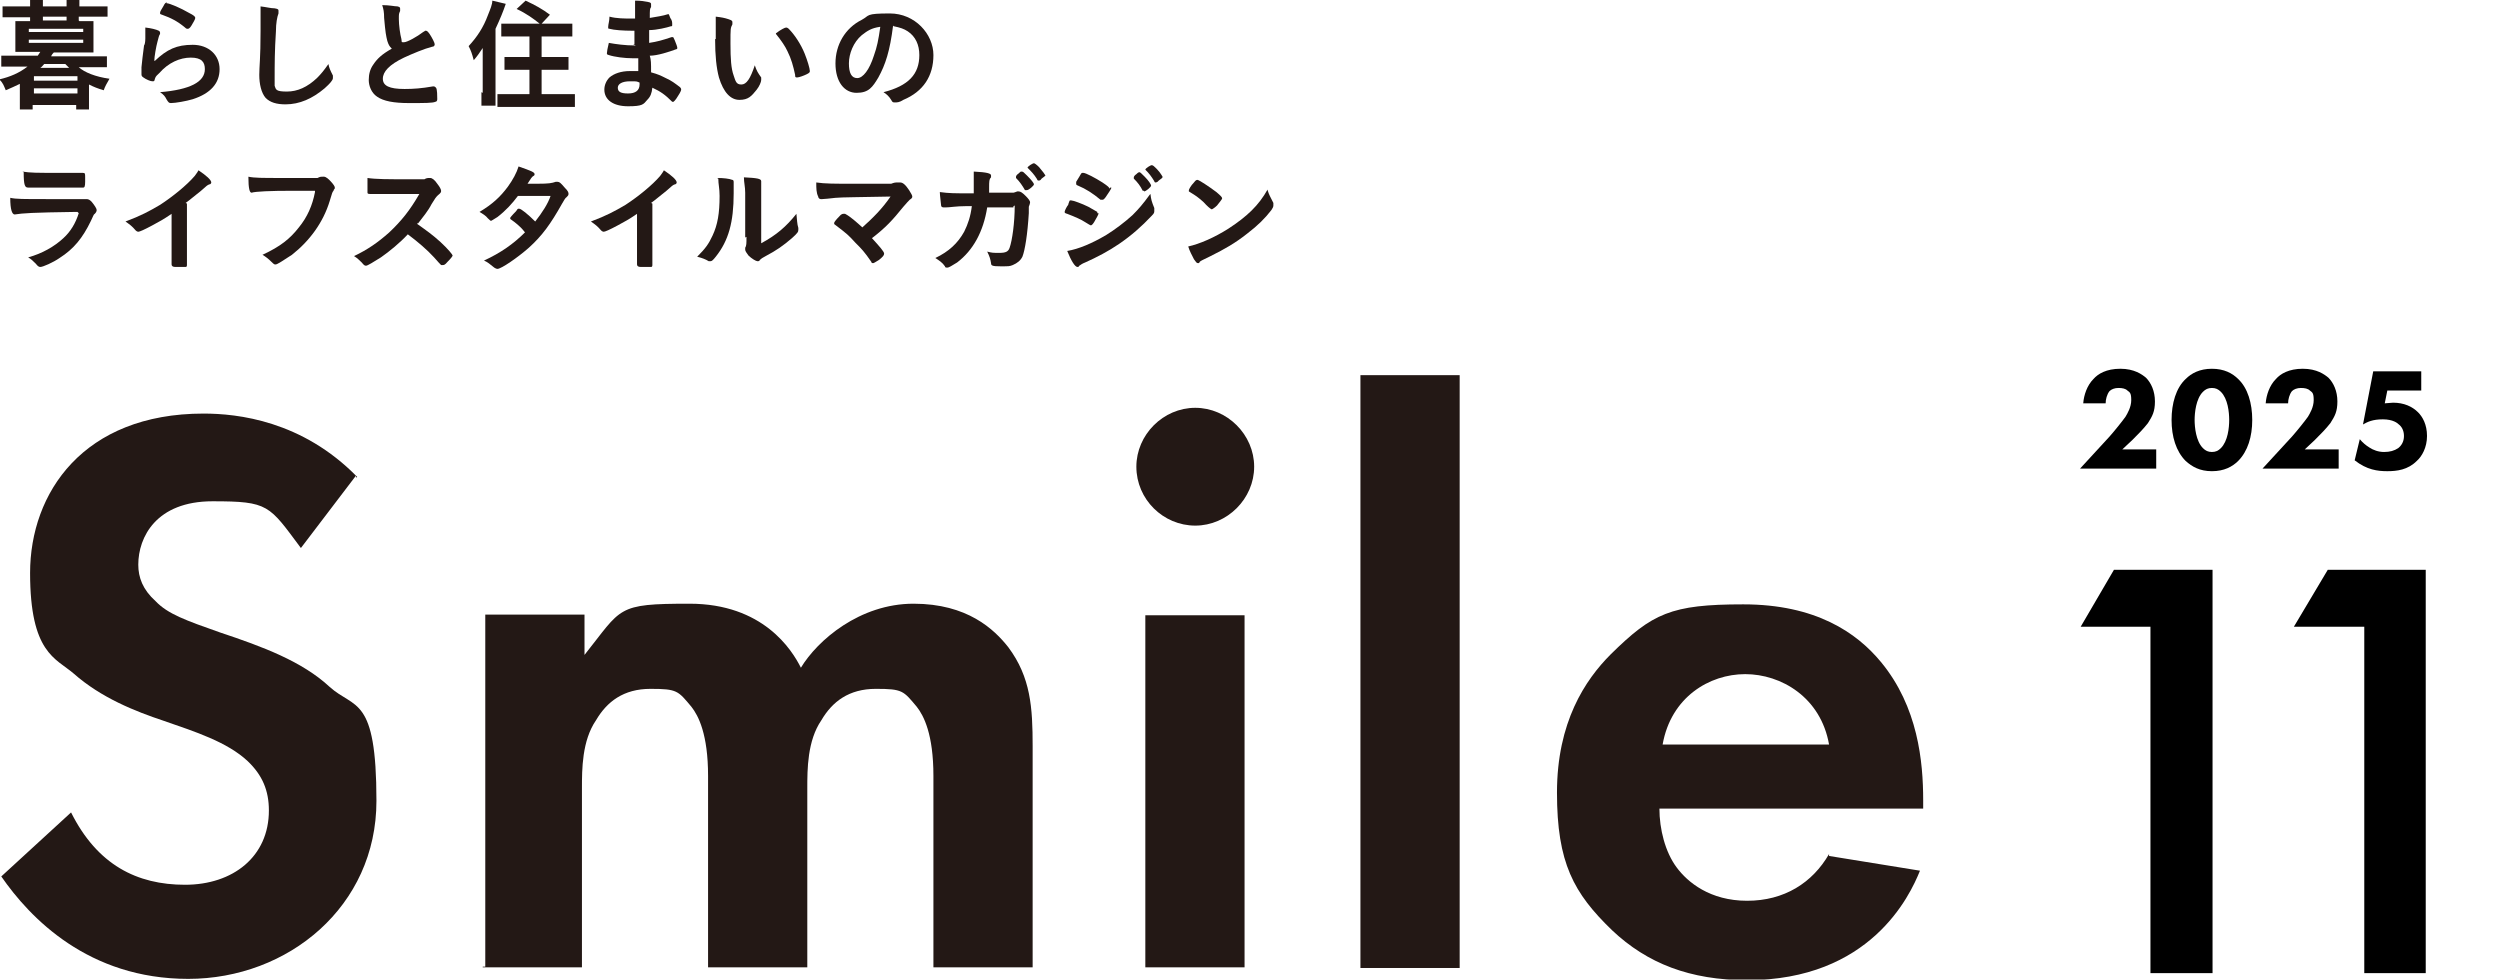 <?xml version="1.0" encoding="UTF-8"?>
<svg id="title-smile2504" xmlns="http://www.w3.org/2000/svg" width="390.5" height="153" version="1.1" viewBox="0 0 390.5 153">
  <!-- Generator: Adobe Illustrator 29.8.2, SVG Export Plug-In . SVG Version: 2.1.1 Build 3)  -->
  <g>
    <path d="M55.8,74.5c-8.6-8.8-18.7-9.9-24-9.9-18.8,0-27.1,12.4-27.1,24.9s4,13.3,6.8,15.7c4.3,3.8,9.6,5.9,14.1,7.4,4.9,1.7,9.9,3.3,13.1,6.3,2.3,2.2,3.3,4.6,3.3,7.7,0,7.2-5.6,11.6-13.1,11.6s-13.7-3.1-17.8-11.3L.2,136.9c4.5,6.5,13.6,16,29.2,16s29.4-11.3,29.4-27.8-3.4-14.3-7.3-17.8c-4.3-4-10.5-6.3-17.1-8.5-5.4-1.9-8.2-2.9-10.1-4.9-2-1.8-2.7-3.7-2.7-5.7,0-4.3,2.8-9.9,11.6-9.9s8.8.6,13.8,7.3l8.6-11.3v.3Z" fill="#231815"/>
    <path d="M75.4,151.1h15.5v-28c0-2.9,0-7.4,2.2-10.6,1.7-2.9,4.3-4.9,8.5-4.9s4.3.3,6.4,2.8c1.1,1.4,2.6,4.3,2.6,10.8v29.9h15.5v-28c0-2.9,0-7.4,2.2-10.6,1.7-2.9,4.3-4.9,8.5-4.9s4.3.3,6.4,2.8c1.1,1.4,2.6,4.3,2.6,10.8v29.9h15.5v-34.5c0-6.1-.3-10.8-3.8-15.5-2.2-2.8-6.4-6.8-14.8-6.8s-15,5.7-17.6,10c-1.4-2.8-5.9-10-17.4-10s-10.5.6-16.4,8v-6.3h-15.5v55h-.4Z" fill="#231815"/>
    <path d="M177.5,72.9c0,5.1,4.2,9.2,9.2,9.2s9.2-4.2,9.2-9.2-4.2-9.2-9.2-9.2-9.2,4.2-9.2,9.2ZM178.9,96.1v55h15.5v-55h-15.5Z" fill="#231815"/>
    <rect x="212.5" y="58.6" width="15.5" height="92.6" fill="#231815"/>
    <path d="M259.7,116.3c1.3-7.4,7.3-11,12.9-11s11.8,3.6,13.1,11h-26ZM285.7,133.4c-2.6,4.5-7,7.3-12.8,7.3s-9.3-2.9-11-5.2c-1.8-2.4-2.7-6-2.7-9.2h41.2v-1.3c0-6-.8-14.6-6.6-21.6-3.8-4.6-10.2-9-21.5-9s-14.2,1.4-20.7,7.8c-4,4-8.4,10.6-8.4,21.6s2.6,15.7,8.6,21.5c5.5,5.2,12.2,7.8,21.1,7.8,19.2,0,25.4-13.1,27-17.1l-14.2-2.3h0Z" fill="#231815"/>
  </g>
  <g>
    <path d="M5.3,13.8h6.8v.8h-6.8v-.8ZM5.3,11.9h6.8v.7h-6.8v-.7ZM4.5,6.2h8.5v.5H4.5v-.5ZM4.5,4.5h8.5v.5H4.5v-.5ZM10.2,10l.6.6h-4.5c.3-.2.4-.4.6-.6h3.3ZM10.4,3.2h-3.7v-.6h3.7v.6ZM12.3,3.2v-.6h2.5c.8,0,1.3,0,2,0V1c-.6,0-1.2,0-2,0h-2.4V0h-2v1h0c0,0-3.7,0-3.7,0h0V0h-2v1h0c0,0-2.3,0-2.3,0-.8,0-1.4,0-2,0v1.7c.7,0,1.1,0,2,0h2.3v.6h-2.3v4.8h3.9c-.1.2-.3.4-.4.6h-3.6c-.8,0-1.4,0-2.1,0v1.7c.6,0,1.3,0,2.1,0h2c-1.3,1-2.7,1.6-4.4,2,.6.6.7,1,1,1.7.9-.4,1.4-.6,2.2-1v2.4c0,.6,0,1.1,0,1.6h2v-.7h6.8v.7h2v-3.9c.8.4,1.3.6,2.3.9.2-.6.5-1.1.9-1.8-2.2-.3-3.9-1-4.8-1.8h2.3c.8,0,1.5,0,2.1,0v-1.7c-.7,0-1.2,0-2.1,0h-6.6s0-.2.4-.6h6.2V3.3h-2.4.2Z" fill="#231815"/>
    <path d="M24.1,9.5c0-.6.3-2.3.5-3s.2-.9.4-1.2v-.2c0,0,0-.2-.2-.3-.4-.2-1.2-.4-2.1-.5v.6c0,.7,0,1,0,1.1,0,.6-.1,1-.2,1.1-.2,1.7-.3,2.2-.4,3.4v.4c0,.3,0,.5,0,.6,0,.3,0,.4.3.6.4.3,1.1.6,1.4.6s.3,0,.4-.4.4-.6.7-.9c1.4-1.6,3.2-2.4,4.9-2.4s2.2.7,2.2,1.8c0,2-2.3,3.2-7,3.6.6.4.8.7,1,1.1.3.5.4.6.7.6.7,0,2.4-.3,3.4-.6,2.8-.9,4.2-2.5,4.2-4.7s-1.7-3.8-4.2-3.8-4,.7-5.9,2.5ZM26.1.4c-.2,0-.3,0-.6.6-.3.5-.5.8-.5,1s0,.2.3.3c1.4.5,2.4,1,3.6,2,.2.2.3.2.4.2s.3,0,.6-.5c.3-.5.6-1,.6-1.2s-.2-.4-1-.8c-1.2-.7-3-1.5-3.5-1.5h0Z" fill="#231815"/>
    <path d="M40.7.7c0,.8,0,1.3,0,2.9s0,.6,0,1.2c0,4.4-.2,5.5-.2,6.9s.3,2.8,1,3.6c.7.7,1.7,1,3.1,1,2.2,0,4.2-.9,6.1-2.5.9-.8,1.3-1.3,1.3-1.6v-.4c-.4-.8-.6-1.2-.7-1.8-.7,1-1.1,1.5-1.8,2.2-1.5,1.4-3,2.1-4.7,2.1s-1.7-.3-1.9-.9c0-.3,0-.7,0-1.3,0-1.9,0-4.2.2-7.2,0-1.3.2-2.3.4-2.8,0-.3,0-.3,0-.4,0-.2,0-.3-.6-.4-.6,0-1.3-.2-2.2-.3v-.3Z" fill="#231815"/>
    <path d="M61.2,7.6c-1.6.9-2.3,1.6-2.9,2.5-.5.7-.7,1.5-.7,2.4s.4,2,1.3,2.6c1,.7,2.6,1,5,1s3.7,0,4.1-.2c.2,0,.3-.2.3-.4,0-.4,0-1.6-.2-1.8,0,0-.2-.2-.3-.2h-.2c-1.7.3-3,.4-4.4.4-2.4,0-3.4-.5-3.4-1.6s1-2.2,3.3-3.3c1.3-.6,3.2-1.4,4.4-1.7.3,0,.4-.2.4-.4s-.4-1-.8-1.6c-.3-.4-.4-.5-.6-.5s0,0-.4.2c-.9.7-2.5,1.6-3,1.6s-.3,0-.4-.5c-.2-.7-.4-2.2-.4-3.1s0-.8.2-1.3v-.3c0-.2,0-.3-.4-.4-.5,0-1.2-.2-2.4-.2.2.6.3,1.1.3,2,.2,2.3.3,2.8.5,3.6.2.6.3.8.7,1.2h0Z" fill="#231815"/>
    <path d="M75.2,14.4c0,.9,0,1.4,0,2.1h2.2c0-.7,0-1.3,0-2.1V4.5c.7-1.5,1.2-2.7,1.6-3.9l-2.1-.5c0,.6-.3,1.3-.7,2.3-.7,1.9-1.7,3.4-3,4.8.4.8.5,1.1.8,2.2.6-.7.8-1,1.4-1.9v7.3-.3ZM80.3,3.7h-2v2h4.4v3.2h-3.9v2h3.9v3.8h-2.9c-.8,0-1.5,0-2.1,0v2h12.1v-2c-.6,0-1.3,0-2.1,0h-3.1v-3.8h4.2v-2h-4.2v-3.2h4.8v-2c-.6,0-1.2,0-2.1,0h-2.7l1.3-1.4c-1.2-.9-2.3-1.5-3.8-2.2l-1.4,1.3c1.5.7,2.6,1.5,3.6,2.3h-4.1Z" fill="#231815"/>
    <path d="M99.9,12.9v.3c0,.9-.6,1.4-1.8,1.4s-1.6-.3-1.6-.9.7-1,1.9-1,1,0,1.5.2ZM99.5,7.1h-.4c-1.4,0-2.9-.2-4-.4-.2.8-.3,1.4-.3,1.6s0,.2.3.3c.9.3,2.5.5,3.7.5s.5,0,.9,0c0,.4,0,.8,0,2h-1.3c-1.4,0-2.5.4-3.2,1-.5.5-.8,1.2-.8,1.9,0,1.6,1.4,2.6,3.7,2.6s2.4-.3,3-1c.5-.5.7-1,.8-1.9,1.3.6,2,1.1,3.1,2.2h.2c0,0,.3-.2.7-.9.4-.6.5-.9.5-1s0-.2-.2-.4c-.8-.6-1.3-1-2.2-1.4-.8-.4-1.2-.6-2.3-.9,0-1.5,0-1.9-.2-2.6,1.2,0,3-.6,4.1-1,0,0,.2,0,.2-.2,0-.2-.2-.7-.4-1.2-.2-.4-.2-.5-.3-.5h-.2c-1.5.5-2.2.7-3.5.9v-2c1.2,0,2.8-.4,3.4-.6.2,0,.2,0,.2-.3s0-.6-.3-1q-.2-.6-.3-.6c0,0,0,0,0,0-.9.3-1.8.4-2.9.6,0-1.3,0-1.4.2-1.7q0-.3,0-.4c0-.2,0-.3-.5-.4s-1.1-.2-2-.2v2.8h-.5c-1.1,0-2.4,0-3.5-.3,0,.7-.2,1.2-.2,1.6s0,.2.2.3c.7.2,2.2.3,3.5.3s.2,0,.4,0v2.1h-.2l.4.2Z" fill="#231815"/>
    <path d="M121.2,5.3q1.3,1.6,1.8,2.7c.6,1.2.9,2.3,1.2,3.7,0,.3,0,.4.3.4s1.1-.3,1.5-.5.5-.3.5-.5c0-.4-.4-1.7-.8-2.7-.6-1.5-1.6-3-2.5-3.9,0,0-.2-.2-.4-.2s-.8.3-1.6.9h0ZM111.7,6.1c0,2.6.2,4.5.6,6,.7,2.3,1.8,3.5,3.2,3.5s1.9-.6,2.7-1.6c.4-.5.7-1.2.7-1.5s0-.3,0-.4c-.5-.7-.7-1-1-1.9-.7,2.1-1.3,3-2.1,3s-.9-.5-1.2-1.4c-.4-1.1-.5-2.6-.5-5s0-2.4.3-3v-.3c0-.2,0-.3-.6-.5s-1.1-.3-2-.4v3.7-.2Z" fill="#231815"/>
    <path d="M137.5,4.2c-.3,2.1-.5,3.1-1,4.5-.7,2.2-1.7,3.5-2.6,3.5s-1.3-.8-1.3-2.3.7-3.3,2-4.4c.9-.7,1.5-1.1,2.8-1.3h0ZM139.6,4.1c1,.2,1.6.4,2.2.8,1.2.8,1.8,2.1,1.8,3.7,0,3-1.7,4.8-5.6,5.8.5.3.9.7,1.2,1.2.2.4.3.4.6.4s.7,0,1.3-.4c3.1-1.3,4.7-3.7,4.7-7s-2.9-6.5-6.8-6.5-3.1.3-4.4,1c-2.6,1.3-4.1,3.9-4.1,6.8s1.4,4.6,3.3,4.6,2.5-.9,3.4-2.4c1.1-2,1.8-4.1,2.3-8.1h0Z" fill="#231815"/>
    <path d="M3.7,26.9c0,2.1.2,2.4.7,2.4h0c1.1,0,3.1,0,5.9,0s2,0,2.3,0h.4c.2,0,.3-.2.3-.9h0v-.7c0-.6,0-.7-.4-.7h-.2c-1.5,0-2.8,0-4.1,0-2.7,0-3.9,0-5.1-.2h0ZM12.3,33.3c-.5,1.6-1.3,2.9-2.4,3.9-1.4,1.3-3.3,2.4-5.5,3,.5.3.7.5,1.2,1,.3.4.5.5.7.5.4,0,2-.7,3-1.4,2.2-1.4,3.6-3.1,4.9-5.8.4-.8.4-1,.6-1.1.2-.2.3-.4.3-.6s-.3-.7-.8-1.3c-.3-.3-.5-.4-.8-.4h-.4q-.4,0-.7,0h-5.1c-3.7,0-4.8,0-5.7-.2,0,1.9.3,2.6.7,2.6s0,0,0,0c1.3-.2,2.6-.3,9.6-.4h.2Z" fill="#231815"/>
    <path d="M29,31.7c.7-.5,1.5-1.2,2.4-1.9.9-.8,1-.9,1.3-1,.2,0,.3-.2.3-.3,0-.4-.8-1.1-2-1.9-.2.4-.4.6-.6.9-1.2,1.4-3.4,3.2-5.4,4.5-1.7,1-3,1.7-5.4,2.6.7.5,1,.7,1.6,1.4,0,0,.2.2.4.2s.9-.3,2.2-1c1.1-.6,1.7-.9,3-1.8v2.5c0,2.4,0,4.5,0,5.4h0q0,.4.6.4h1.6q.2,0,.2-.3h0c0-1.4,0-3.1,0-5.5v-4.1h0Z" fill="#231815"/>
    <path d="M49.2,30c-.4,2.1-1.2,3.9-2.5,5.5-1.4,1.8-2.9,3-5.7,4.3.5.3.9.6,1.4,1.1s.5.4.7.4,1.3-.7,2.5-1.5c2.8-2.2,4.9-5.1,5.9-8.4.4-1.3.4-1.4.6-1.6,0-.2.2-.3.2-.4,0-.2,0-.3-.4-.8-.6-.7-1-1-1.3-1s0,0-.2,0c-.3,0-.4,0-.8.2-.5,0-3.4,0-5.9,0s-4,0-4.9-.2c0,1.9.2,2.5.5,2.5s0,0,0,0c.6-.2,3-.3,6.3-.3,1.4,0,2.6,0,3.6,0h0Z" fill="#231815"/>
    <path d="M65.3,34.9c.7-.9,1.6-2,2.1-3,.6-1,.7-1.1,1-1.4.5-.4.5-.5.5-.7s-.2-.6-.6-1.1c-.4-.6-.8-.9-1.1-.9s0,0-.2,0q-.4,0-.7.2c-.6,0-1.8,0-2.9,0-2.7,0-4.7,0-6-.2,0,1,0,1.6,0,2.2,0,.2,0,.3.4.3s0,0,.3,0c.7,0,3.1,0,7.4,0-1.5,2.6-2.8,4.2-4.7,6-1.8,1.6-3.4,2.7-5.5,3.7.5.3.9.7,1.2,1,.4.5.5.5.7.5s1.2-.6,2.3-1.3c1.3-.9,3-2.3,4.2-3.6,1.6,1.2,3,2.4,4.1,3.6.6.7,1,1.1,1.1,1.2,0,0,.2,0,.3,0s.3,0,.7-.5c.6-.6.8-.9.8-1s-.7-1-1.9-2.1c-1.2-1.1-2.2-1.8-3.6-2.8v-.2Z" fill="#231815"/>
    <path d="M81.1,30.6c1.8,0,3.4,0,4.9,0-.4,1.2-1.3,2.6-2.4,4-1.1-1.1-2.2-2-2.5-2s-.2,0-.5.4c-.7.7-.9,1-.9,1,0,0,0,0,0,.2,1,.7,1.4,1.1,1.8,1.5.3.3.4.5.5.6-1.8,1.8-3.8,3.2-6.4,4.4.5.2,1,.6,1.6,1.1,0,0,.3.2.5.2.6,0,3.2-1.8,4.9-3.3,2.1-1.9,3.4-3.7,5.2-6.9.3-.5.5-.9.7-1,.2-.2.3-.3.3-.5s0-.4-.6-1c-.6-.7-.8-.9-1.1-.9h-.3c-.6.2-1,.3-2.9.3s-.6,0-1.2,0h-.3c.5-.8.7-1.1.9-1.2s.2-.2.2-.3c0-.3-.5-.5-2.5-1.2-.3,1-.9,2.1-1.7,3.2-1.2,1.6-2.4,2.7-4.4,3.9.5.3,1,.6,1.3,1q.4.4.5.4c0,0,.4-.2,1-.6,1.3-1,2.3-2.1,3.2-3.3h0Z" fill="#231815"/>
    <path d="M101.7,31.7c.7-.5,1.5-1.2,2.4-1.9.9-.8,1-.9,1.3-1,.2,0,.3-.2.3-.3,0-.4-.8-1.1-2-1.9-.2.4-.4.6-.6.9-1.2,1.4-3.4,3.2-5.4,4.5-1.7,1-3,1.7-5.4,2.6.7.5,1,.7,1.6,1.4,0,0,.2.2.4.2s.9-.3,2.2-1c1.1-.6,1.7-.9,3-1.8v2.5c0,2.4,0,4.5,0,5.4h0q0,.4.6.4h1.6q.2,0,.2-.3h0c0-1.4,0-3.1,0-5.5v-4.1h0Z" fill="#231815"/>
    <path d="M116.6,37c0,1,0,1.4-.2,1.7v.3c0,.2.2.5.5.9.5.5,1.2.9,1.4.9s.3,0,.4-.2c.2-.2.5-.4.9-.6,1.7-.9,2.7-1.6,4.1-2.8.9-.8,1-1,1-1.3v-.3c-.2-.6-.2-1.3-.3-2.2-1.6,2-3.1,3.3-5.5,4.6v-8.6c0-.3,0-.6,0-.7v-.4c0-.4-.7-.5-2.7-.6,0,.8.2,1.5.2,2.4v7h0ZM112.2,27.9c0,.9.2,1.5.2,2.7,0,2.7-.3,4.5-1.1,6.2-.6,1.3-1.1,2-2.4,3.3.8.2,1.3.4,1.8.7,0,0,.2,0,.3,0,.2,0,.4-.2.8-.7,2-2.5,2.8-5.4,2.8-9.9s0-1,0-1.5v-.3c0,0,0-.3-.2-.3-.5-.2-1.4-.3-2.4-.3h0Z" fill="#231815"/>
    <path d="M134.9,35.7c-1.1-1-2.1-1.9-2.9-2.3h-.3c0,0-.3,0-.6.4-.5.5-.8.9-.8,1s0,.2,0,.2c2.1,1.6,2.2,1.7,3.3,2.9,1,1,1.4,1.4,2.5,3,0,.2.2.2.3.2s.4-.2.9-.5c.6-.5.8-.7.8-1s-.8-1.2-1.9-2.4c2.2-1.7,3.2-2.8,4.9-4.9.6-.7.8-.9,1-1.1.3-.2.4-.3.4-.5s-.2-.5-.5-1c-.6-.9-1-1.2-1.4-1.2h-.4c-.3,0-.5,0-1,.2h-6.1c-2.6,0-4.3,0-5.6-.2,0,.9,0,1.6.3,2.2,0,.2.2.4.4.4h.2c.4,0,1.1-.1,2.1-.2s3.9-.1,8.6-.2c-1.3,1.9-2.7,3.3-4.6,5h.2Z" fill="#231815"/>
    <path d="M163.3,27.5c0-.2-.5-.8-1-1.4-.4-.4-.7-.6-.8-.6-.2,0-1,.5-1,.7s0,0,0,0c.6.6,1,1,1.5,1.8,0,0,0,.2.2.2s.3,0,.5-.3c.4-.3.6-.4.6-.6h0ZM160.4,29.7c.3,0,1.1-.7,1.1-.9s-.4-.7-1.1-1.4c-.5-.5-.6-.6-.8-.6s-.2,0-.5.3c-.3.2-.4.4-.4.5s0,0,0,.2c.6.6,1,1.2,1.4,1.9,0,0,0,0,.2,0h0ZM158.5,32.1c0,2.7-.4,5.5-.8,6.6-.2.6-.6.8-1.6.8s-1.1,0-1.9-.2c.4.8.5,1.2.6,1.8,0,.4.2.5,1.5.5s1.4,0,1.9-.2c.7-.3,1.2-.7,1.5-1.3.4-1,.8-3.5,1-6.8,0-.4,0-.9,0-1q.2-.5.2-.7c0-.2-.2-.5-.7-1s-.8-.7-1.1-.7-.2,0-.2,0c-.3.1-.5.2-.6.2h-3.8v-.8c0-.9,0-1.3.3-1.6,0-.2,0-.3,0-.3,0-.3-.6-.5-2.7-.6v3.4h-.7c-2.2,0-3.2,0-4.6-.2,0,.5.2,1.9.2,2.1s.2.3.4.3h.3c.7,0,1.6-.2,3.2-.2h.9c-.2,1.6-.6,2.8-1.2,4-1,1.8-2.4,3.1-4.5,4.1.6.4,1.1.7,1.5,1.3,0,.2.2.2.4.2s.7-.3,1.5-.8c2.5-1.9,4.1-4.8,4.7-8.6h4.1v-.2Z" fill="#231815"/>
    <path d="M173.3,29.5c0-.2-.2-.4-1.1-1-1.1-.7-2.6-1.5-3-1.5s-.2,0-1.1,1.4c0,0,0,.2,0,.3s0,.2.3.3c1.2.5,2.3,1.2,3.5,2.2,0,0,.2,0,.3,0s.2,0,.5-.4c.4-.6.9-1.3.9-1.5h-.2ZM181.7,27.8c0,0-.4-.8-1-1.4-.4-.4-.6-.6-.8-.6s-1,.5-1,.7,0,0,0,0c.6.6.9,1,1.4,1.8,0,0,0,.2.2.2,0,0,.3,0,.5-.3.4-.3.6-.4.6-.6h0ZM171.4,33.3v-.2c0,0-.9-.5-1.4-.8-1-.5-2.4-1-2.7-1s-.2,0-.4.5c0,0,0,.2-.2.4-.3.5-.4.8-.4.9s0,.2.4.3c1.3.5,2.2.9,2.8,1.3.5.3.8.5.9.5,0,0,.2,0,.5-.5.4-.7.7-1.2.7-1.4h-.2ZM178.7,29.9c.3,0,1.1-.7,1.1-.9s-.4-.8-1-1.4c-.5-.5-.7-.7-.8-.7s-.2,0-.5.3c-.3.2-.4.4-.4.5s0,0,0,.2c.6.6,1,1.1,1.4,1.9,0,0,0,0,.2,0h0ZM179.6,30.4c-1.1,1.5-1.7,2.2-2.7,3.2-1.2,1.1-2.8,2.3-4.1,3.1-2.2,1.3-4.3,2.2-6.1,2.5.6,1.5,1.2,2.5,1.6,2.5s0,0,.3-.2.4-.3.9-.5c1.8-.8,3.7-1.8,5.3-2.9,1.9-1.3,3.5-2.7,5.1-4.4.4-.4.4-.5.4-.8v-.4c-.4-1-.5-1.3-.6-2.2h0Z" fill="#231815"/>
    <path d="M185.7,29.7s0,0,0,.2c0,0,.3.2.8.5.5.3,1.5,1.1,1.9,1.6.5.5.8.7.9.7,0,0,.4-.2.8-.6.4-.5.8-1,.8-1.1,0-.2-.2-.4-.9-1-1.2-.9-2.6-1.8-2.9-1.9-.2,0-.3,0-.6.4-.5.5-.8,1.1-.8,1.2h0ZM198,29.6c-1.4,2.5-3.2,4.2-6.1,6.1-2.2,1.4-4.5,2.4-6.3,2.8.2.7.6,1.4.9,2,.3.4.4.6.6.6s.2,0,.3-.2c.2-.2.3-.2,1.7-.9,2.2-1.1,3.8-2,5.7-3.5,1.7-1.3,2.8-2.4,3.8-3.7.2-.3.3-.5.3-.7s0-.2,0-.4c-.5-1-.7-1.3-.9-2h0Z" fill="#231815"/>
  </g>
  <g>
    <path d="M336.6,73.2h-11.7l4.6-5c.8-.9,2-2.4,2.5-3.1.3-.5.9-1.5.9-2.6s-.2-1.2-.6-1.5c-.3-.3-.8-.4-1.4-.4s-1.1.2-1.4.5c-.4.5-.6,1.3-.6,1.9h-3.5c.1-1.3.6-2.8,1.6-3.8.7-.8,2-1.6,4.2-1.6s3.4.9,4,1.4c.8.8,1.4,2.1,1.4,3.7s-.4,2.3-1.1,3.4c-.7.9-1.5,1.7-2.4,2.6l-1.6,1.5h5.3v3Z"/>
    <path d="M349.6,72c-.9.9-2.2,1.6-4.1,1.6s-3.1-.7-4.1-1.6c-1.5-1.5-2.2-3.8-2.2-6.4s.7-5,2.2-6.4c.9-.9,2.2-1.6,4.1-1.6s3.2.7,4.1,1.6c1.5,1.4,2.2,3.8,2.2,6.4s-.7,4.9-2.2,6.4M344.1,61.2c-1.1,1.1-1.3,3.3-1.3,4.4s.2,3.3,1.3,4.4c.4.4.8.6,1.4.6s1-.2,1.4-.6c1.1-1.1,1.3-3.2,1.3-4.4s-.2-3.3-1.3-4.4c-.4-.4-.8-.6-1.4-.6s-1,.2-1.4.6"/>
    <path d="M365.1,73.2h-11.7l4.6-5c.8-.9,2-2.4,2.5-3.1.3-.5.9-1.5.9-2.6s-.2-1.2-.6-1.5c-.3-.3-.8-.4-1.4-.4s-1.1.2-1.4.5c-.4.5-.6,1.3-.6,1.9h-3.5c.1-1.3.6-2.8,1.6-3.8.7-.8,2-1.6,4.2-1.6s3.4.9,4,1.4c.8.8,1.4,2.1,1.4,3.7s-.4,2.3-1.1,3.4c-.7.9-1.5,1.7-2.4,2.6l-1.6,1.5h5.3v3Z"/>
    <path d="M378,61h-5.1l-.4,2c.4,0,.9-.1,1.3-.1,1.7,0,3,.6,3.9,1.5.7.7,1.4,1.9,1.4,3.7s-.8,3.2-1.6,3.9c-1.4,1.4-3.1,1.6-4.6,1.6s-3.2-.2-5.1-1.7l.8-3.3c.4.5,1,1,1.5,1.3.6.4,1.4.7,2.3.7s1.6-.2,2.2-.6c.5-.4.9-1,.9-1.9s-.4-1.5-.8-1.8c-.2-.2-.9-.8-2.5-.8s-2.4.4-3.1.8l1.6-8.3h7.5v3Z"/>
  </g>
  <g>
    <polygon points="335.9 97.9 325 97.9 330.2 89 345.6 89 345.6 152 335.9 152 335.9 97.9"/>
    <polygon points="369.3 97.9 358.3 97.9 363.6 89 378.9 89 378.9 152 369.3 152 369.3 97.9"/>
  </g>
</svg>